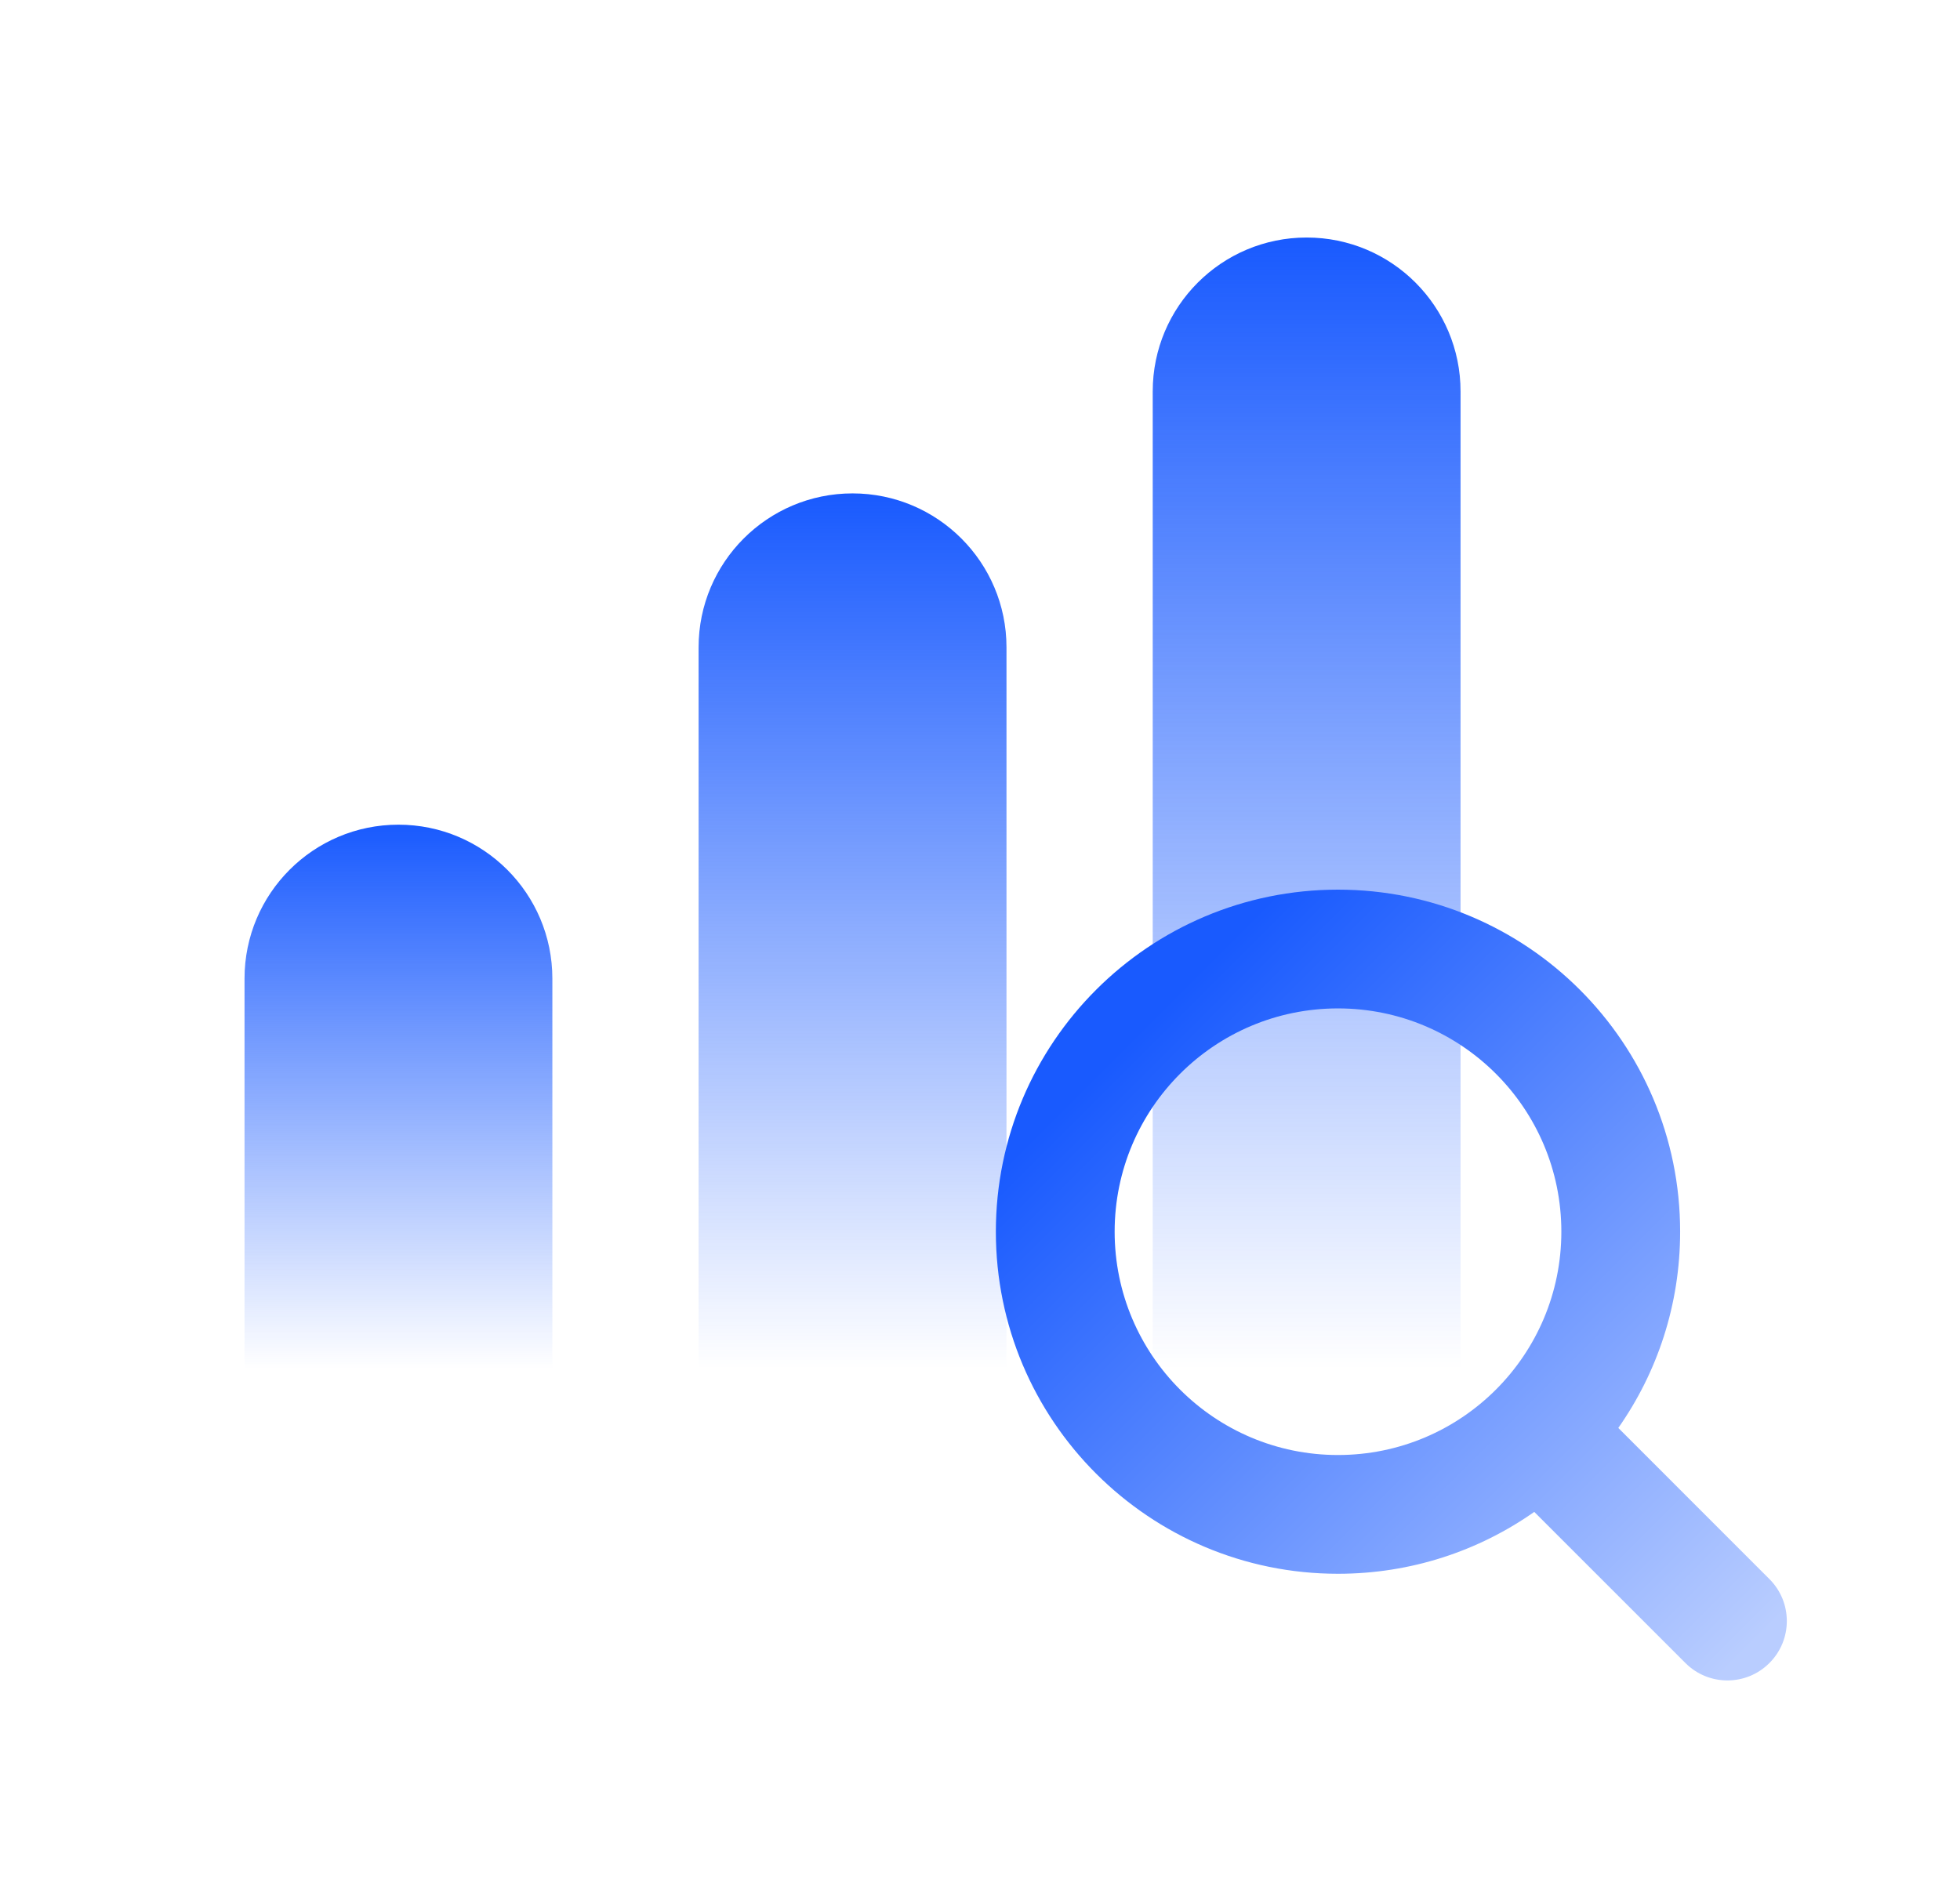 <svg width="33" height="32" viewBox="0 0 33 32" fill="none" xmlns="http://www.w3.org/2000/svg">
<path d="M24.591 6.592C24.591 5.16 23.431 4 22 4C20.568 4 19.408 5.16 19.408 6.592L19.408 23.018C19.408 23.037 19.423 23.052 19.441 23.052L24.558 23.052C24.576 23.052 24.591 23.037 24.591 23.018L24.591 6.592Z" fill="url(#paint0_linear_27_3997)"/>
<path d="M16.946 10.901C16.946 9.47 15.785 8.309 14.354 8.309C12.923 8.309 11.762 9.47 11.762 10.901L11.762 23.029C11.762 23.041 11.772 23.051 11.785 23.051L16.923 23.051C16.936 23.051 16.946 23.041 16.946 23.029L16.946 10.901Z" fill="url(#paint1_linear_27_3997)"/>
<path d="M9.3 16.48C9.3 15.049 8.14 13.888 6.708 13.888C5.277 13.888 4.117 15.049 4.117 16.48L4.117 23.041C4.117 23.047 4.121 23.051 4.127 23.051L9.29 23.051C9.295 23.051 9.3 23.047 9.3 23.041L9.3 16.48Z" fill="url(#paint2_linear_27_3997)"/>
<path fill-rule="evenodd" clip-rule="evenodd" d="M22.527 16.982C20.451 16.982 18.767 18.665 18.767 20.742C18.767 22.819 20.451 24.503 22.527 24.503C24.605 24.503 26.288 22.819 26.288 20.742C26.288 18.665 24.605 16.982 22.527 16.982ZM16.767 20.742C16.767 17.561 19.346 14.982 22.527 14.982C25.709 14.982 28.288 17.561 28.288 20.742C28.288 21.972 27.903 23.112 27.247 24.047L29.791 26.592C30.182 26.982 30.182 27.616 29.791 28.006C29.401 28.397 28.767 28.397 28.377 28.006L25.832 25.461C24.897 26.118 23.757 26.503 22.527 26.503C19.346 26.503 16.767 23.924 16.767 20.742Z" fill="url(#paint3_linear_27_3997)"/>
<defs>
<linearGradient id="paint0_linear_27_3997" x1="22" y1="4" x2="22" y2="23.052" gradientUnits="userSpaceOnUse">
<stop stop-color="#195AFE"/>
<stop offset="1" stop-color="#195AFE" stop-opacity="0"/>
</linearGradient>
<linearGradient id="paint1_linear_27_3997" x1="14.354" y1="8.309" x2="14.354" y2="23.051" gradientUnits="userSpaceOnUse">
<stop stop-color="#195AFE"/>
<stop offset="1" stop-color="#195AFE" stop-opacity="0"/>
</linearGradient>
<linearGradient id="paint2_linear_27_3997" x1="6.708" y1="13.888" x2="6.708" y2="23.051" gradientUnits="userSpaceOnUse">
<stop stop-color="#195AFE"/>
<stop offset="1" stop-color="#195AFE" stop-opacity="0"/>
</linearGradient>
<linearGradient id="paint3_linear_27_3997" x1="19.161" y1="17.376" x2="29.495" y2="27.709" gradientUnits="userSpaceOnUse">
<stop stop-color="#195AFE"/>
<stop offset="1" stop-color="#B9CDFF"/>
</linearGradient>
</defs>
</svg>
